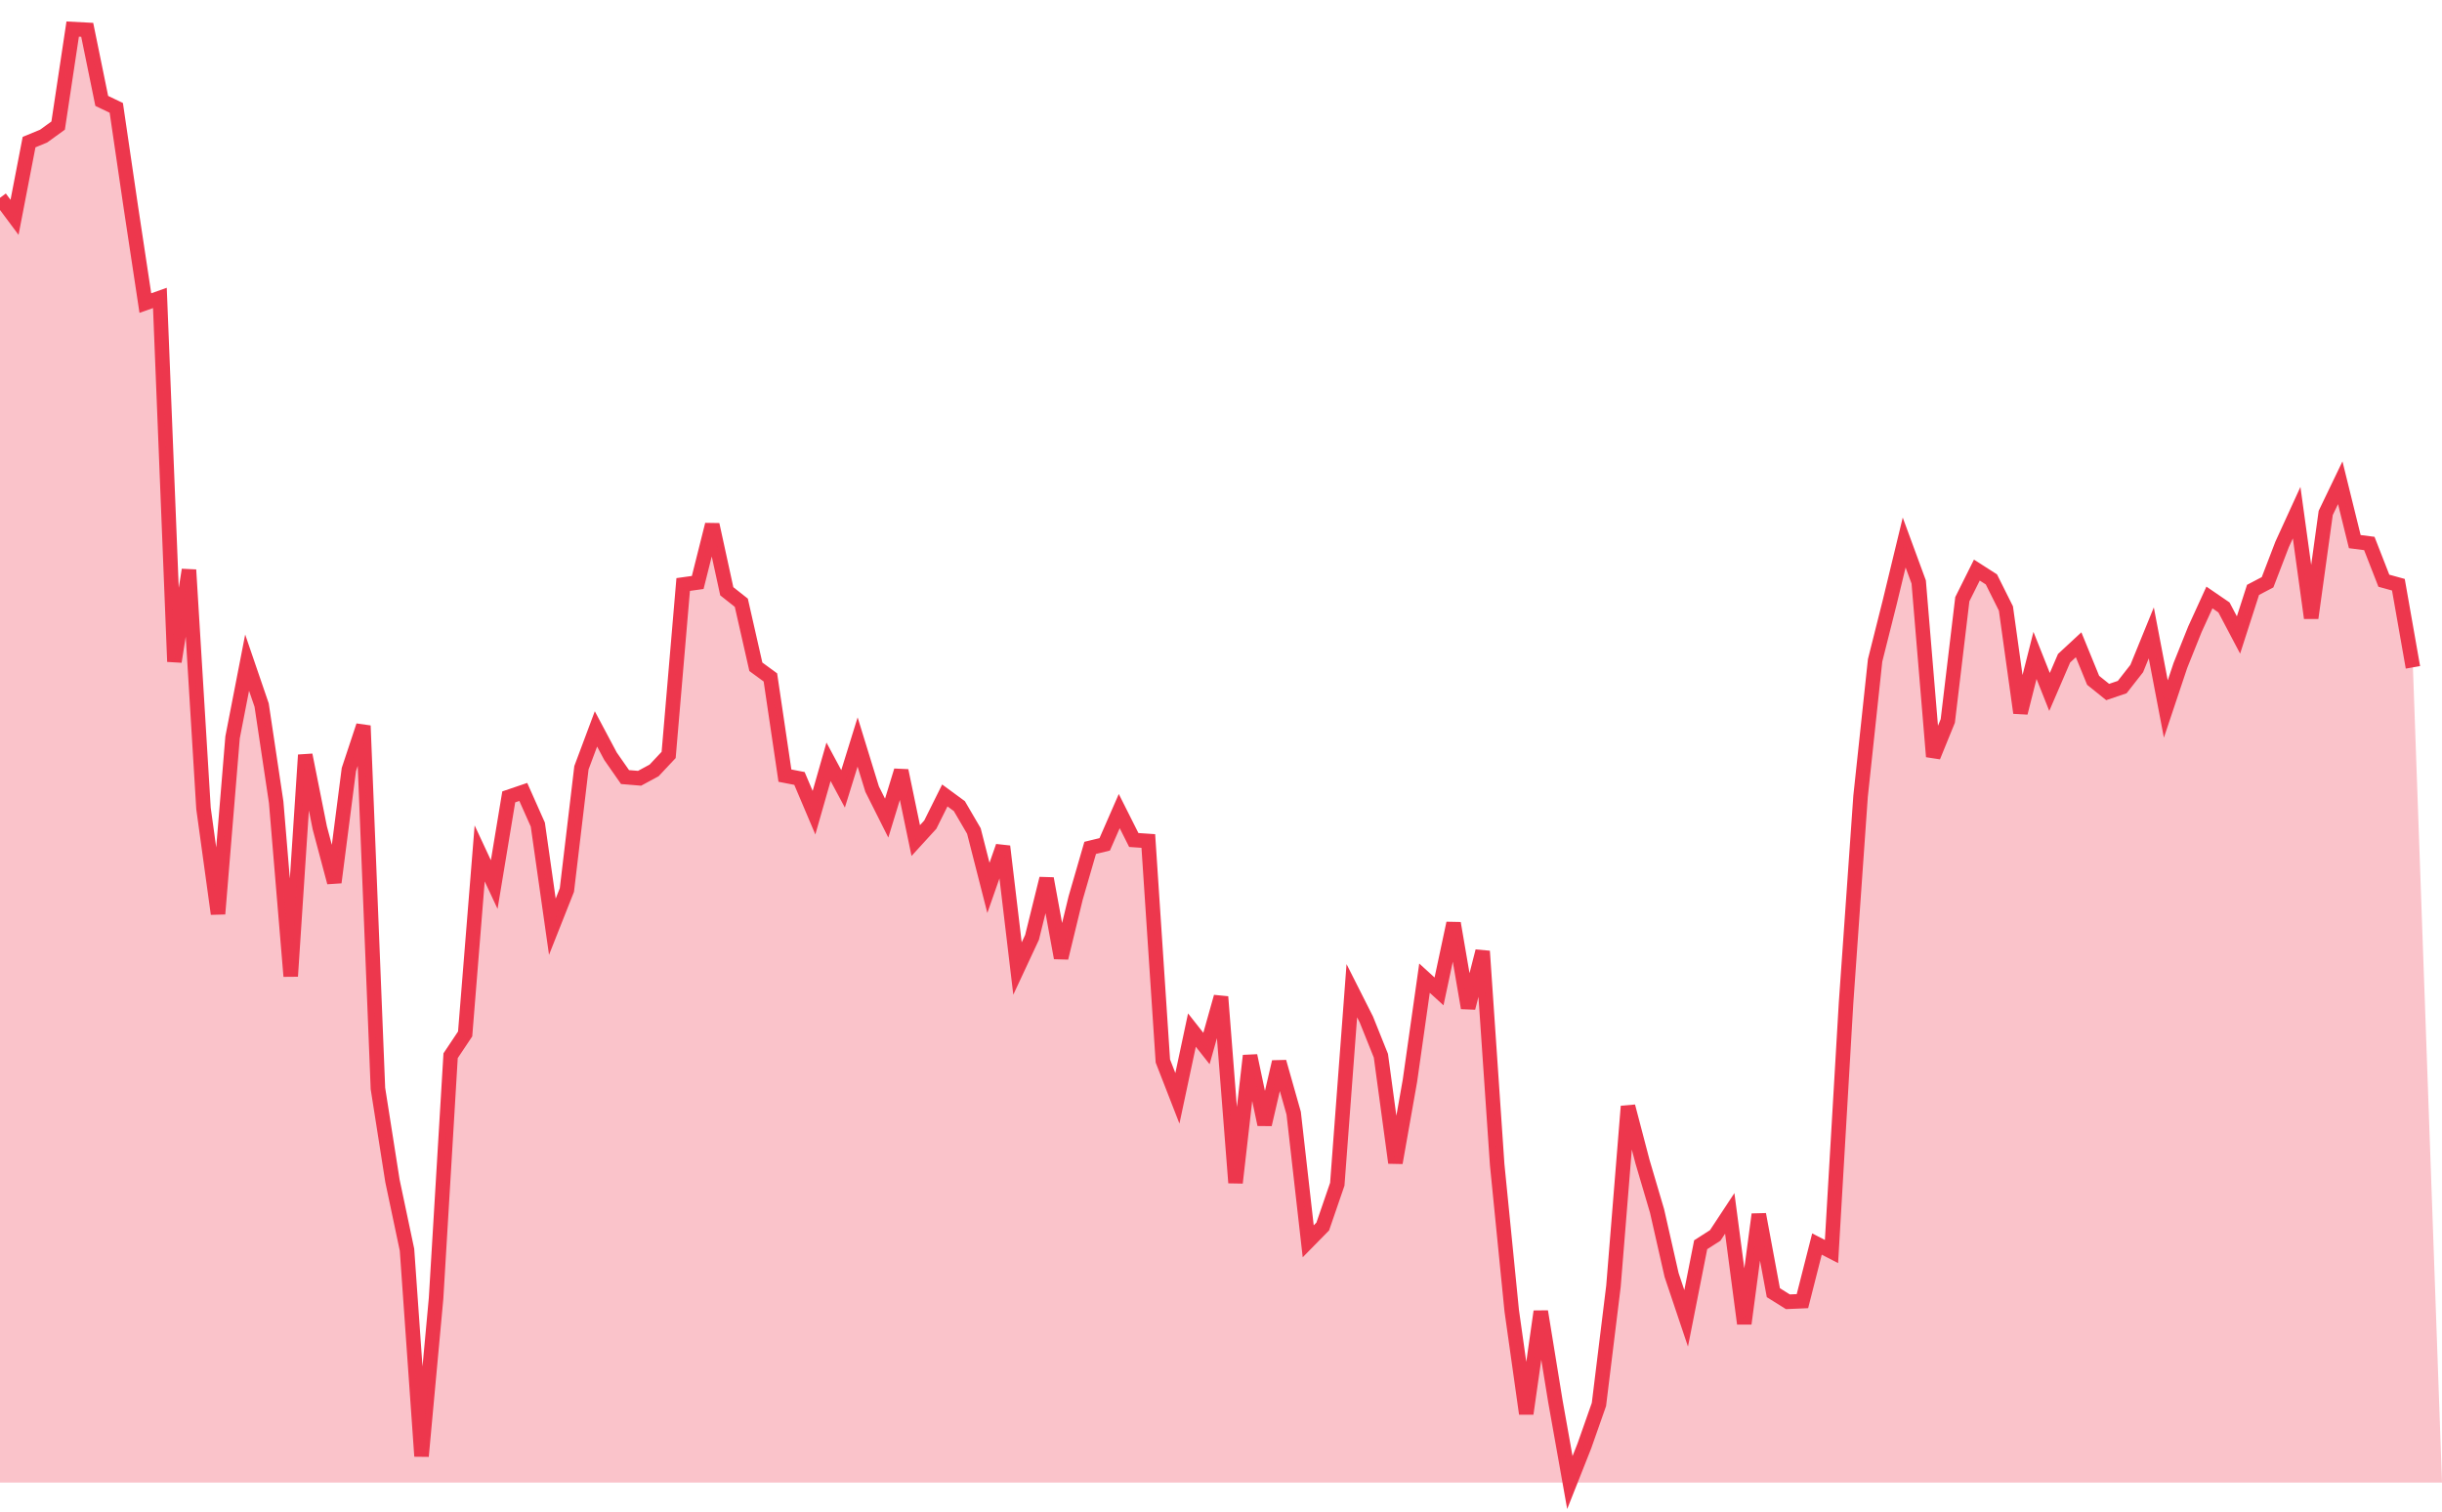 
        <svg
            xmlns="http://www.w3.org/2000/svg"
            width="84px"
            height='52px'
            fill='none'
            viewBox="0 0 168 100"
        >
            <polyline
                stroke="#ED374D"
                strokeWidth="2px"
                points="0,11.61 1,12.952 2,7.777 3,7.365 4,6.64 5,0 6,0.052 7,4.942 8,5.421 9,12.239 10,18.851 11,18.497 12,43.521 13,37.206 14,53.618 15,60.874 16,48.73 17,43.589 18,46.51 19,53.193 20,65.167 21,49.942 22,54.954 23,58.709 24,50.944 25,47.929 26,72.887 27,79.247 28,83.984 29,98.188 30,87.33 31,70.633 32,69.135 33,56.714 34,58.858 35,52.825 36,52.485 37,54.732 38,61.758 39,59.234 40,50.822 41,48.148 42,50.028 43,51.462 44,51.545 45,51.005 46,49.939 47,38.214 48,38.074 49,34.093 50,38.679 51,39.469 52,43.875 53,44.607 54,51.363 55,51.557 56,53.914 57,50.41 58,52.273 59,49.048 60,52.294 61,54.286 62,51.02 63,55.831 64,54.736 65,52.727 66,53.461 67,55.173 68,59.086 69,56.229 70,64.634 71,62.491 72,58.446 73,63.904 74,59.782 75,56.334 76,56.091 77,53.803 78,55.792 79,55.86 80,70.995 81,73.564 82,68.869 83,70.137 84,66.58 85,79.376 86,70.631 87,75.366 88,71.057 89,74.585 90,83.402 91,82.383 92,79.474 93,66.16 94,68.14 95,70.633 96,78 97,72.342 98,65.297 99,66.209 100,61.517 101,67.346 102,63.442 103,78.126 104,88.169 105,95.261 106,88.229 107,94.379 108,100 109,97.475 110,94.629 111,86.49 112,74.116 113,77.931 114,81.318 115,85.723 116,88.701 117,83.638 118,82.998 119,81.48 120,89.067 121,81.549 122,86.936 123,87.562 124,87.519 125,83.589 126,84.105 127,67.023 128,52.784 129,43.433 130,39.456 131,35.324 132,38.042 133,50.054 134,47.6 135,39.225 136,37.222 137,37.862 138,39.864 139,47.044 140,43.091 141,45.606 142,43.286 143,42.36 144,44.806 145,45.61 146,45.271 147,43.994 148,41.541 149,46.779 150,43.79 151,41.295 152,39.107 153,39.791 154,41.687 155,38.584 156,38.059 157,35.456 158,33.27 159,40.52 160,33.291 161,31.212 162,35.263 163,35.391 164,37.953 165,38.228 166,43.913 "
            />
            <polygon
                opacity="0.3"
                fill="#ED374D"
                points="0,11.61 1,12.952 2,7.777 3,7.365 4,6.64 5,0 6,0.052 7,4.942 8,5.421 9,12.239 10,18.851 11,18.497 12,43.521 13,37.206 14,53.618 15,60.874 16,48.73 17,43.589 18,46.51 19,53.193 20,65.167 21,49.942 22,54.954 23,58.709 24,50.944 25,47.929 26,72.887 27,79.247 28,83.984 29,98.188 30,87.33 31,70.633 32,69.135 33,56.714 34,58.858 35,52.825 36,52.485 37,54.732 38,61.758 39,59.234 40,50.822 41,48.148 42,50.028 43,51.462 44,51.545 45,51.005 46,49.939 47,38.214 48,38.074 49,34.093 50,38.679 51,39.469 52,43.875 53,44.607 54,51.363 55,51.557 56,53.914 57,50.41 58,52.273 59,49.048 60,52.294 61,54.286 62,51.02 63,55.831 64,54.736 65,52.727 66,53.461 67,55.173 68,59.086 69,56.229 70,64.634 71,62.491 72,58.446 73,63.904 74,59.782 75,56.334 76,56.091 77,53.803 78,55.792 79,55.86 80,70.995 81,73.564 82,68.869 83,70.137 84,66.58 85,79.376 86,70.631 87,75.366 88,71.057 89,74.585 90,83.402 91,82.383 92,79.474 93,66.16 94,68.14 95,70.633 96,78 97,72.342 98,65.297 99,66.209 100,61.517 101,67.346 102,63.442 103,78.126 104,88.169 105,95.261 106,88.229 107,94.379 108,100 109,97.475 110,94.629 111,86.49 112,74.116 113,77.931 114,81.318 115,85.723 116,88.701 117,83.638 118,82.998 119,81.48 120,89.067 121,81.549 122,86.936 123,87.562 124,87.519 125,83.589 126,84.105 127,67.023 128,52.784 129,43.433 130,39.456 131,35.324 132,38.042 133,50.054 134,47.6 135,39.225 136,37.222 137,37.862 138,39.864 139,47.044 140,43.091 141,45.606 142,43.286 143,42.36 144,44.806 145,45.61 146,45.271 147,43.994 148,41.541 149,46.779 150,43.79 151,41.295 152,39.107 153,39.791 154,41.687 155,38.584 156,38.059 157,35.456 158,33.27 159,40.52 160,33.291 161,31.212 162,35.263 163,35.391 164,37.953 165,38.228 166,43.913  168,100 0,100"
            />
        </svg>